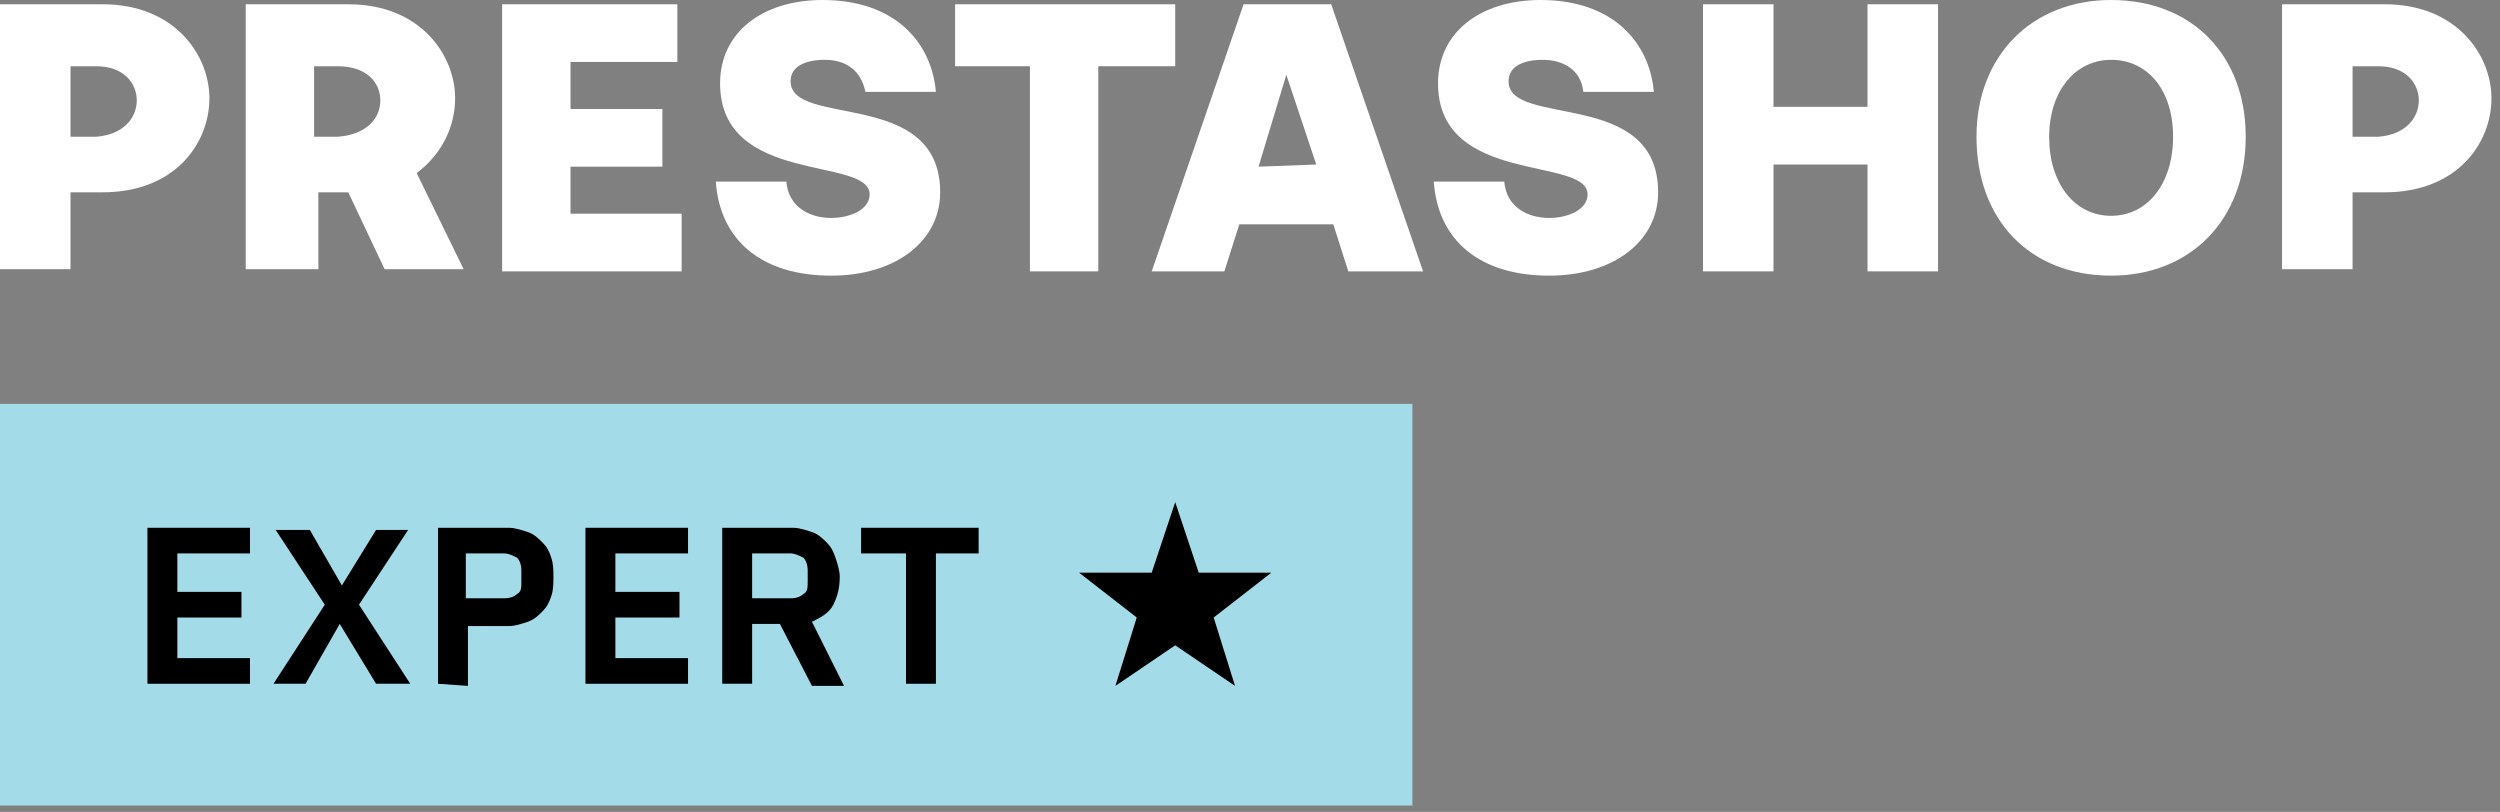 <svg xmlns="http://www.w3.org/2000/svg" width="117" height="38" viewBox="0 0 117 38" fill="none"><rect x="0" y="0" width="117" height="38" fill="#808080" stroke="none"/><g clip-path="url(#clip0_9_9)"><path d="M66.1 18.9H0V37.7H66.1V18.9Z" fill="#A4DBE8"></path><path d="M55 30.2L52.2 32.1L53.2 28.9L50.5 26.8H53.9L55 23.5L56.1 26.8H59.5L56.8 28.9L57.8 32.1L55 30.2Z" fill="black"></path><path d="M6.9 32V24.7H11.7V25.9H8.3V27.7H11.3V28.9H8.3V30.8H11.7V32H6.9Z" fill="black"></path><path d="M19.2 32H17.6L15.9 29.2L14.3 32H12.8L15.2 28.3L12.9 24.8H14.5L16 27.4L17.6 24.8H19.1L16.8 28.3L19.2 32Z" fill="black"></path><path d="M20.5 32V24.7H23.8C24.1 24.7 24.4 24.8 24.7 24.9C25 25 25.2 25.2 25.4 25.4C25.6 25.6 25.7 25.8 25.8 26.1C25.9 26.4 25.9 26.7 25.9 27C25.9 27.3 25.9 27.6 25.8 27.9C25.7 28.2 25.6 28.4 25.4 28.6C25.2 28.8 25 29 24.7 29.1C24.4 29.2 24.1 29.3 23.8 29.3H21.9V32.1L20.5 32ZM21.8 28H23.6C23.9 28 24.1 27.9 24.2 27.8C24.4 27.7 24.4 27.5 24.4 27.2V26.7C24.4 26.4 24.3 26.2 24.2 26.1C24 26 23.8 25.9 23.6 25.9H21.8V28Z" fill="black"></path><path d="M27.4 32V24.7H32.2V25.9H28.8V27.7H31.8V28.9H28.8V30.8H32.2V32H27.4Z" fill="black"></path><path d="M35.2 32H33.8V24.7H37.1C37.4 24.7 37.7 24.8 38 24.9C38.3 25 38.5 25.2 38.7 25.4C38.9 25.6 39 25.8 39.1 26.1C39.2 26.4 39.3 26.7 39.3 27C39.3 27.5 39.2 27.9 39 28.3C38.8 28.7 38.4 28.9 38 29.1L39.5 32.1H38L36.5 29.2H35.2V32ZM37 28C37.3 28 37.5 27.9 37.6 27.8C37.8 27.7 37.8 27.5 37.8 27.2V26.7C37.8 26.4 37.7 26.2 37.6 26.1C37.4 26 37.2 25.9 37 25.9H35.2V28H37Z" fill="black"></path><path d="M43.8 25.9V32H42.4V25.9H40.3V24.7H45.8V25.9H43.8Z" fill="black"></path><path d="M0 0.2H4.8C8.2 0.2 9.8 2.6 9.8 4.6C9.8 6.7 8.2 9 4.8 9H3.3V12.6H0V0.2ZM6.4 4.7C6.4 3.9 5.8 3.1 4.5 3.1H3.3V6.4H4.5C5.8 6.3 6.4 5.5 6.4 4.7Z" fill="white"></path><path d="M11.5 0.2H16.3C19.7 0.2 21.3 2.6 21.3 4.6C21.3 5.9 20.7 7.2 19.5 8.1L21.7 12.6H18L16.3 9H14.9V12.6H11.5V0.2ZM17.8 4.7C17.8 3.9 17.2 3.1 15.8 3.1H14.7V6.4H15.8C17.2 6.3 17.8 5.5 17.8 4.7Z" fill="white"></path><path d="M23.5 0.2H31.7V2.9H26.7V5.1H31V7.8H26.7V10H31.9V12.7H23.5V0.2Z" fill="white"></path><path d="M33.5 8.5H36.8C36.9 9.7 37.9 10.2 38.9 10.2C39.8 10.2 40.7 9.8 40.7 9.1C40.7 7.3 33.7 8.7 33.7 3.9C33.7 1.5 35.7 0 38.5 0C41.9 0 43.6 2 43.8 4.3H40.5C40.3 3.3 39.6 2.8 38.6 2.8C37.7 2.8 37 3.1 37 3.8C37 6 44 4.1 44 9C44 11.3 41.9 12.9 38.9 12.9C35.7 12.9 33.7 11.3 33.5 8.5Z" fill="white"></path><path d="M48.2 3.1H44.7V0.2H55V3.1H51.4V12.7H48.2V3.1Z" fill="white"></path><path d="M58.2 0.2H62.3L66.6 12.7H63.1L62.4 10.5H58L57.3 12.7H53.9L58.2 0.2ZM61.6 7.7L60.2 3.5L58.9 7.8L61.6 7.7Z" fill="white"></path><path d="M67.1 8.5H70.4C70.5 9.7 71.5 10.2 72.5 10.2C73.4 10.2 74.3 9.8 74.3 9.1C74.3 7.3 67.3 8.7 67.3 3.9C67.3 1.5 69.3 0 72.1 0C75.5 0 77.2 2 77.4 4.3H74.1C74 3.3 73.2 2.8 72.2 2.8C71.3 2.8 70.6 3.1 70.6 3.8C70.6 6 77.6 4.1 77.6 9C77.6 11.3 75.5 12.9 72.5 12.9C69.3 12.9 67.3 11.3 67.1 8.5Z" fill="white"></path><path d="M79.7 0.2H83V5H87.4V0.2H90.7V12.7H87.4V7.7H83V12.7H79.7V0.2Z" fill="white"></path><path d="M92.5 6.4C92.5 2.6 95.1 0 98.8 0C102.6 0 105.1 2.6 105.1 6.4C105.1 10.3 102.5 12.9 98.8 12.9C95 12.9 92.5 10.3 92.5 6.4ZM101.7 6.4C101.7 4.2 100.5 2.8 98.8 2.8C97.1 2.8 95.9 4.3 95.9 6.4C95.9 8.6 97.1 10.1 98.8 10.1C100.5 10.1 101.7 8.6 101.7 6.4Z" fill="white"></path><path d="M106.8 0.2H111.6C115 0.2 116.6 2.6 116.6 4.6C116.6 6.7 115 9 111.6 9H110.1V12.6H106.8V0.2ZM113.2 4.7C113.2 3.9 112.6 3.1 111.3 3.1H110.1V6.4H111.3C112.6 6.3 113.2 5.5 113.2 4.7Z" fill="white"></path></g><defs><clipPath id="clip0_9_9"><rect width="116.6" height="37.7" fill="white"></rect></clipPath></defs></svg>